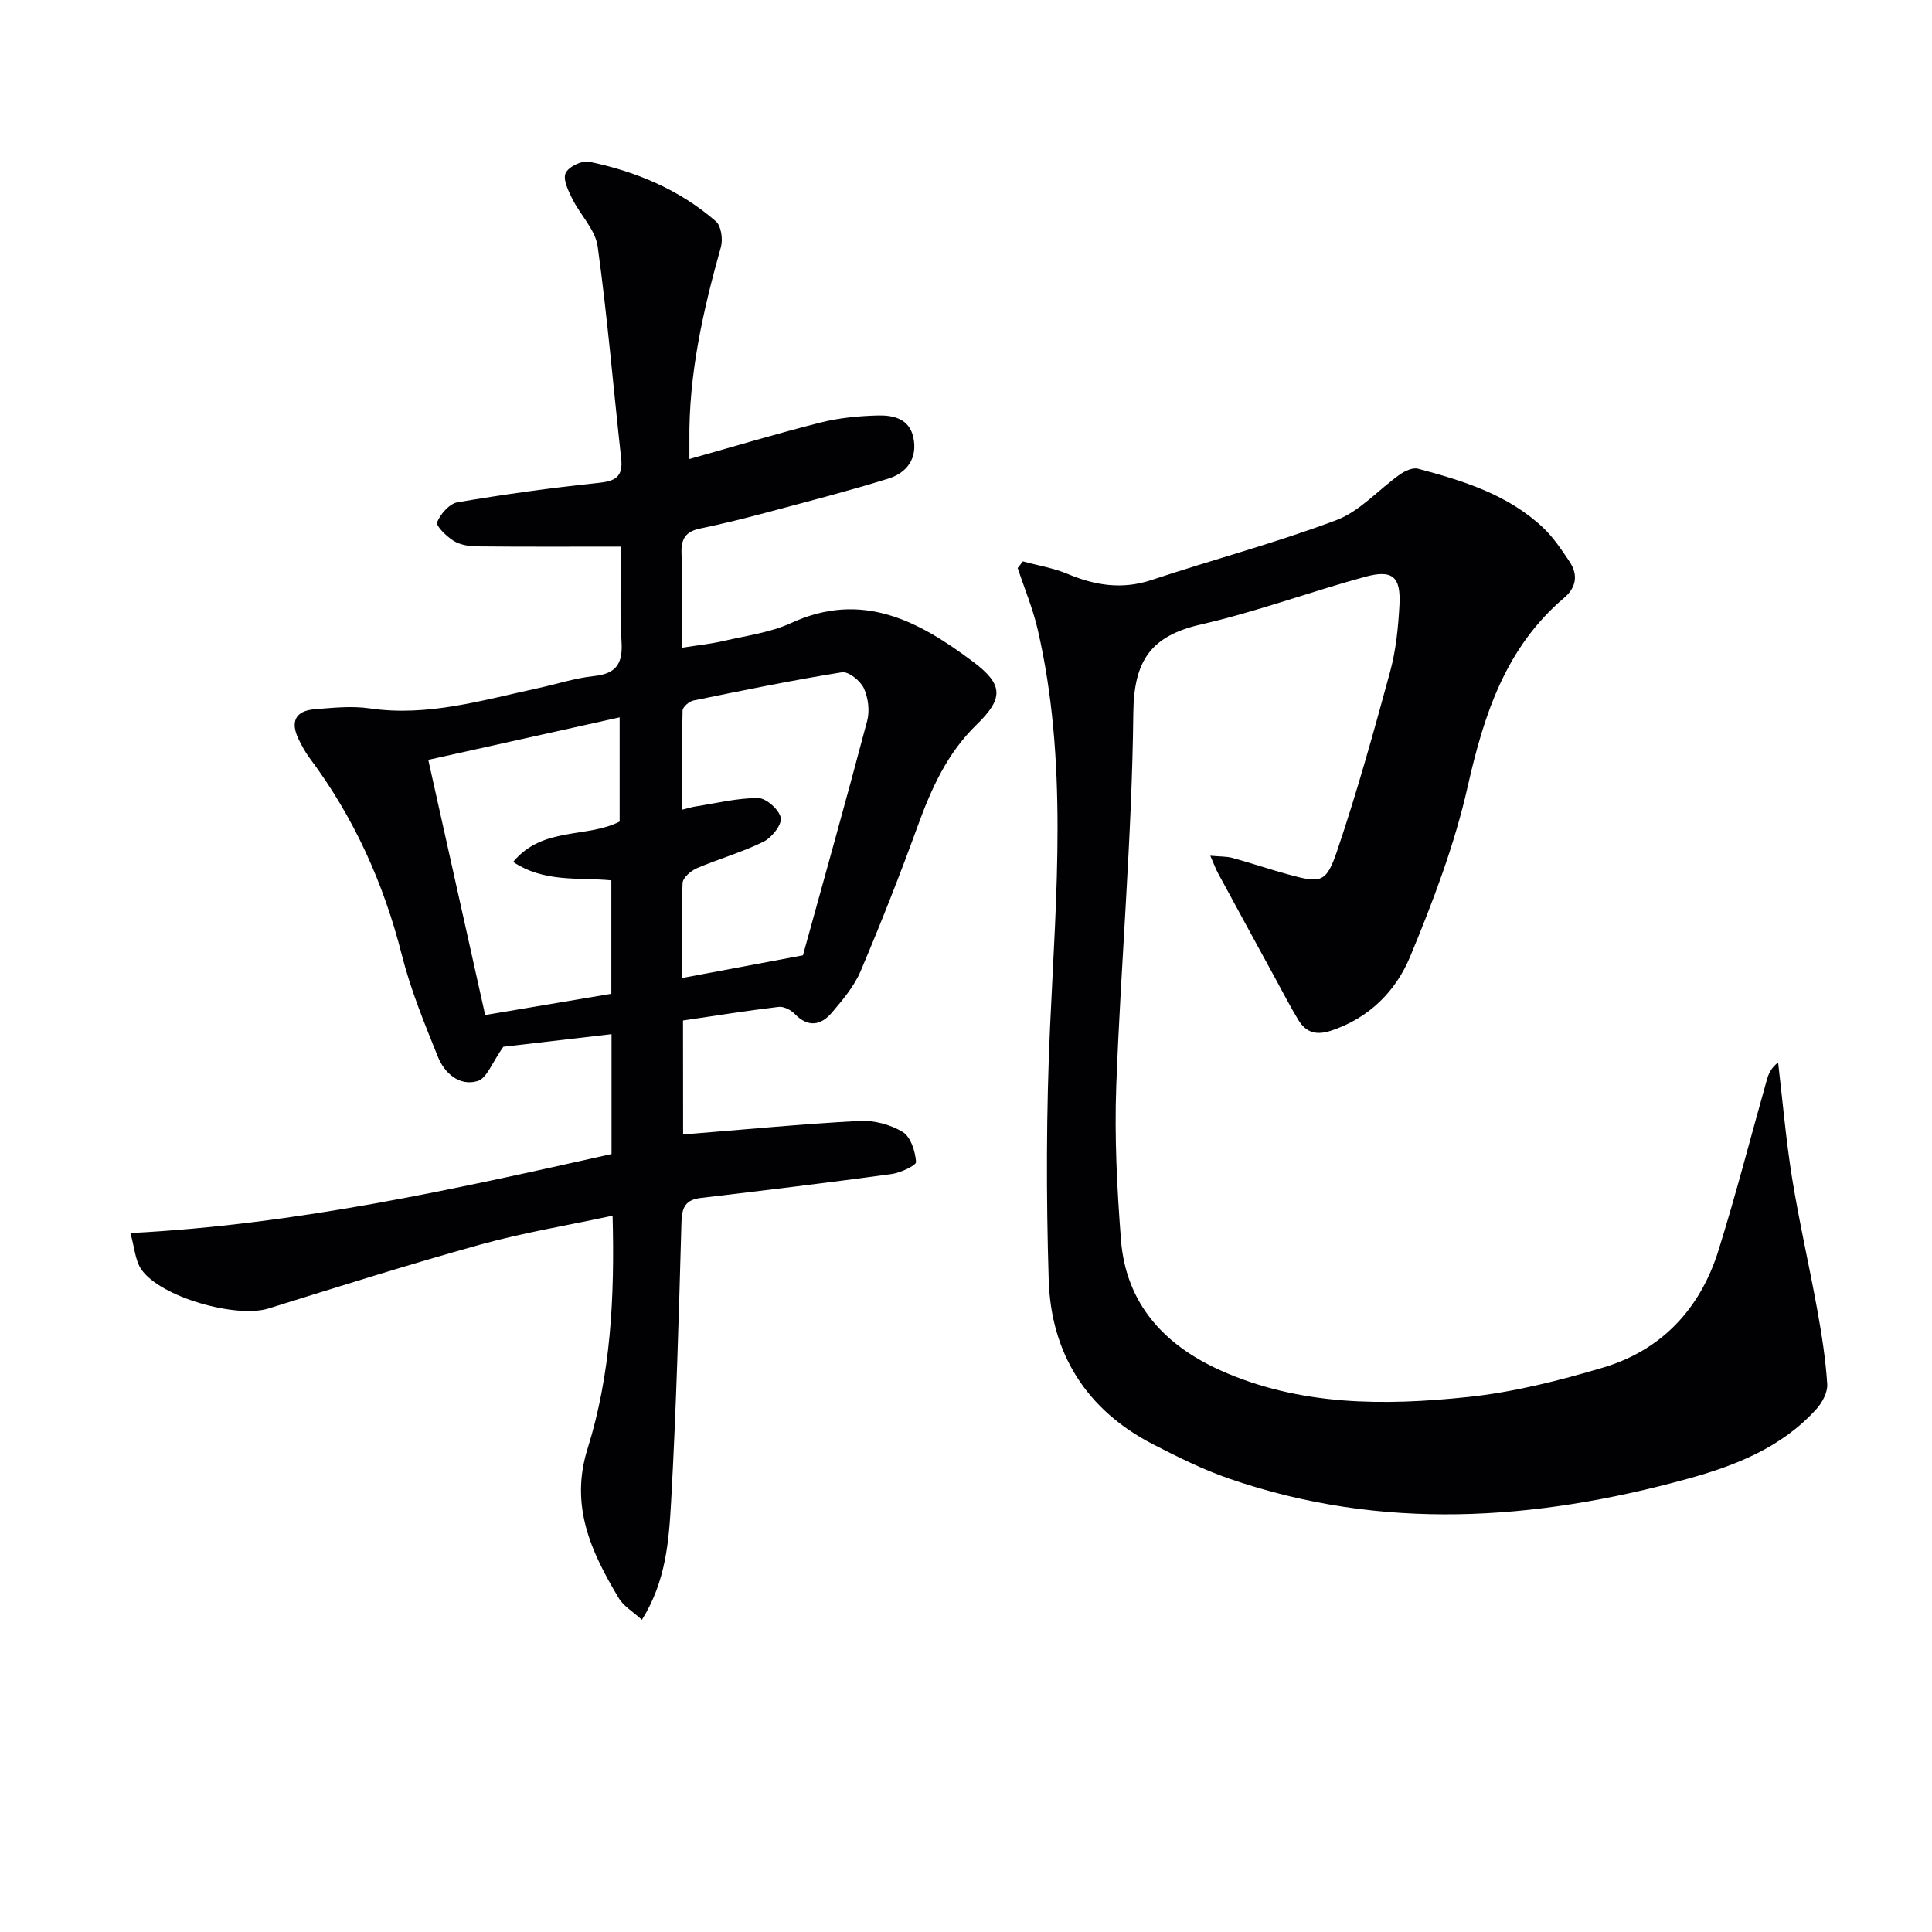<svg enable-background="new 0 0 400 400" viewBox="0 0 400 400" xmlns="http://www.w3.org/2000/svg"><g fill="#010104"><path d="m141.43 234.88c12.45-1 24.47-2.16 36.52-2.81 2.98-.16 6.41.75 8.94 2.29 1.66 1.01 2.61 4.01 2.77 6.2.05.74-3.23 2.26-5.11 2.52-13.13 1.79-26.28 3.38-39.44 4.94-3.13.37-3.93 1.89-4.02 4.96-.54 19.29-1.07 38.59-2.14 57.85-.46 8.18-1.07 16.58-6.05 24.53-1.82-1.67-3.78-2.79-4.79-4.48-5.7-9.52-10.18-19.09-6.46-30.95 4.8-15.33 5.63-31.28 5.18-48.23-9.46 2.03-18.58 3.53-27.42 5.99-14.7 4.08-29.25 8.68-43.82 13.22-6.68 2.08-22.38-2.34-26.33-8.09-1.28-1.86-1.4-4.51-2.26-7.53 34.34-1.75 66.82-9.02 99.61-16.36 0-8.01 0-16.08 0-24.82-8.09.94-16.05 1.87-22.4 2.61-2.3 3.22-3.41 6.53-5.33 7.1-3.75 1.11-6.83-1.59-8.21-5.01-2.78-6.9-5.64-13.86-7.46-21.04-3.77-14.89-9.92-28.53-19.11-40.83-.89-1.19-1.6-2.52-2.26-3.86-1.75-3.57-.77-5.92 3.32-6.24 3.77-.3 7.65-.72 11.35-.18 12.04 1.77 23.36-1.7 34.83-4.17 3.89-.84 7.72-2.11 11.65-2.52 4.68-.49 5.98-2.66 5.69-7.16-.4-6.26-.1-12.56-.1-19.64-10.37 0-20.13.05-29.89-.05-1.62-.02-3.46-.32-4.78-1.15-1.47-.92-3.71-3.1-3.41-3.85.69-1.72 2.56-3.85 4.23-4.13 9.65-1.64 19.37-2.99 29.1-4 3.51-.36 5.2-1.21 4.78-5.02-1.62-14.65-2.85-29.36-4.87-43.95-.48-3.47-3.61-6.53-5.27-9.89-.82-1.66-1.96-3.99-1.36-5.3.59-1.3 3.37-2.65 4.84-2.35 9.71 2.01 18.74 5.78 26.28 12.36 1.09.95 1.47 3.7 1.03 5.29-3.7 13.15-6.69 26.39-6.53 40.16.01 1.09 0 2.18 0 3.75 9.38-2.64 18.24-5.31 27.2-7.57 3.83-.96 7.87-1.35 11.83-1.45 3.19-.08 6.52.66 7.34 4.56.91 4.32-1.33 7.31-5.17 8.51-8.23 2.56-16.59 4.71-24.92 6.94-4.65 1.24-9.33 2.42-14.04 3.39-3 .62-3.99 2.12-3.87 5.18.23 6.29.07 12.6.07 19.51 3.27-.52 6.02-.8 8.7-1.42 4.69-1.09 9.63-1.73 13.94-3.71 14.71-6.75 26.44-.39 37.66 8.03 6.33 4.74 6.31 7.6.7 13.05-6.03 5.85-9.33 13.16-12.15 20.91-3.68 10.14-7.64 20.19-11.85 30.12-1.33 3.13-3.69 5.91-5.93 8.55-2.24 2.63-4.9 3.17-7.68.3-.8-.83-2.27-1.6-3.33-1.48-6.56.78-13.08 1.83-19.82 2.82.02 8.23.02 16.17.02 23.6zm-14.86-29.13c0-8.23 0-15.8 0-23.48-6.88-.66-13.82.51-20.33-3.82 6.12-7.37 15.22-4.87 22.05-8.35 0-6.99 0-13.91 0-21.58-13.39 2.97-26.33 5.85-39.62 8.8 4.01 18 7.86 35.25 11.78 52.83 9.01-1.52 17.48-2.94 26.12-4.4zm14.62-3.26c8.24-1.54 15.94-2.99 25.05-4.7 4.23-15.32 8.9-31.9 13.3-48.55.55-2.09.22-4.81-.7-6.77-.72-1.53-3.17-3.5-4.53-3.28-10.3 1.65-20.53 3.75-30.76 5.85-.88.18-2.21 1.34-2.23 2.07-.17 6.73-.1 13.46-.1 20.53 1.41-.35 2.03-.55 2.66-.65 4.36-.67 8.73-1.78 13.1-1.76 1.67.01 4.38 2.44 4.67 4.1.25 1.45-1.88 4.11-3.59 4.95-4.42 2.18-9.24 3.53-13.79 5.48-1.24.53-2.9 1.98-2.95 3.06-.27 6.46-.13 12.93-.13 19.67z"/><path d="m211.77 116.22c3.09.85 6.32 1.37 9.26 2.6 5.71 2.39 11.27 3.29 17.36 1.27 12.73-4.23 25.74-7.68 38.28-12.4 4.88-1.84 8.74-6.32 13.17-9.46 1.04-.73 2.66-1.48 3.74-1.19 9.34 2.49 18.6 5.34 25.86 12.17 2.14 2.01 3.82 4.55 5.48 7.01 1.84 2.72 1.48 5.38-1.08 7.55-12.1 10.28-16.6 24.14-19.98 39.11-2.71 12.03-7.17 23.78-11.92 35.21-2.95 7.1-8.44 12.66-16.3 15.28-3.11 1.04-5.23.42-6.82-2.18-1.72-2.83-3.24-5.79-4.83-8.71-3.95-7.23-7.9-14.46-11.82-21.71-.46-.84-.78-1.75-1.59-3.6 2.05.19 3.4.12 4.65.47 3.84 1.06 7.62 2.35 11.47 3.4 6.75 1.85 7.87 1.81 10.12-4.82 4.14-12.23 7.6-24.69 10.99-37.16 1.21-4.45 1.68-9.16 1.93-13.78.31-5.89-1.41-7.41-7.11-5.86-11.36 3.1-22.47 7.23-33.93 9.85-10.36 2.37-13.95 7.39-14.06 18.36-.27 25.75-2.57 51.47-3.53 77.23-.39 10.57.16 21.23.97 31.79 1.02 13.3 9.02 21.9 20.71 27.12 16.34 7.3 33.72 7.29 50.99 5.48 9.49-.99 18.93-3.37 28.1-6.1 12.16-3.61 20.14-12.19 23.9-24.23 3.66-11.71 6.71-23.61 10.05-35.43.35-1.22.87-2.4 2.31-3.52.94 8 1.62 16.03 2.9 23.98 1.48 9.16 3.58 18.22 5.23 27.35.91 5.05 1.71 10.16 2.04 15.27.11 1.68-1.02 3.81-2.23 5.15-7.2 7.98-16.81 11.74-26.83 14.49-31.54 8.66-63.15 10.81-94.66-.04-5.47-1.88-10.72-4.5-15.88-7.15-13.79-7.11-21.12-18.8-21.59-34.05-.53-17.42-.51-34.9.28-52.31 1.25-27.58 3.75-55.14-2.58-82.43-1-4.3-2.73-8.42-4.12-12.63.37-.45.72-.92 1.07-1.38z"/></g></svg>